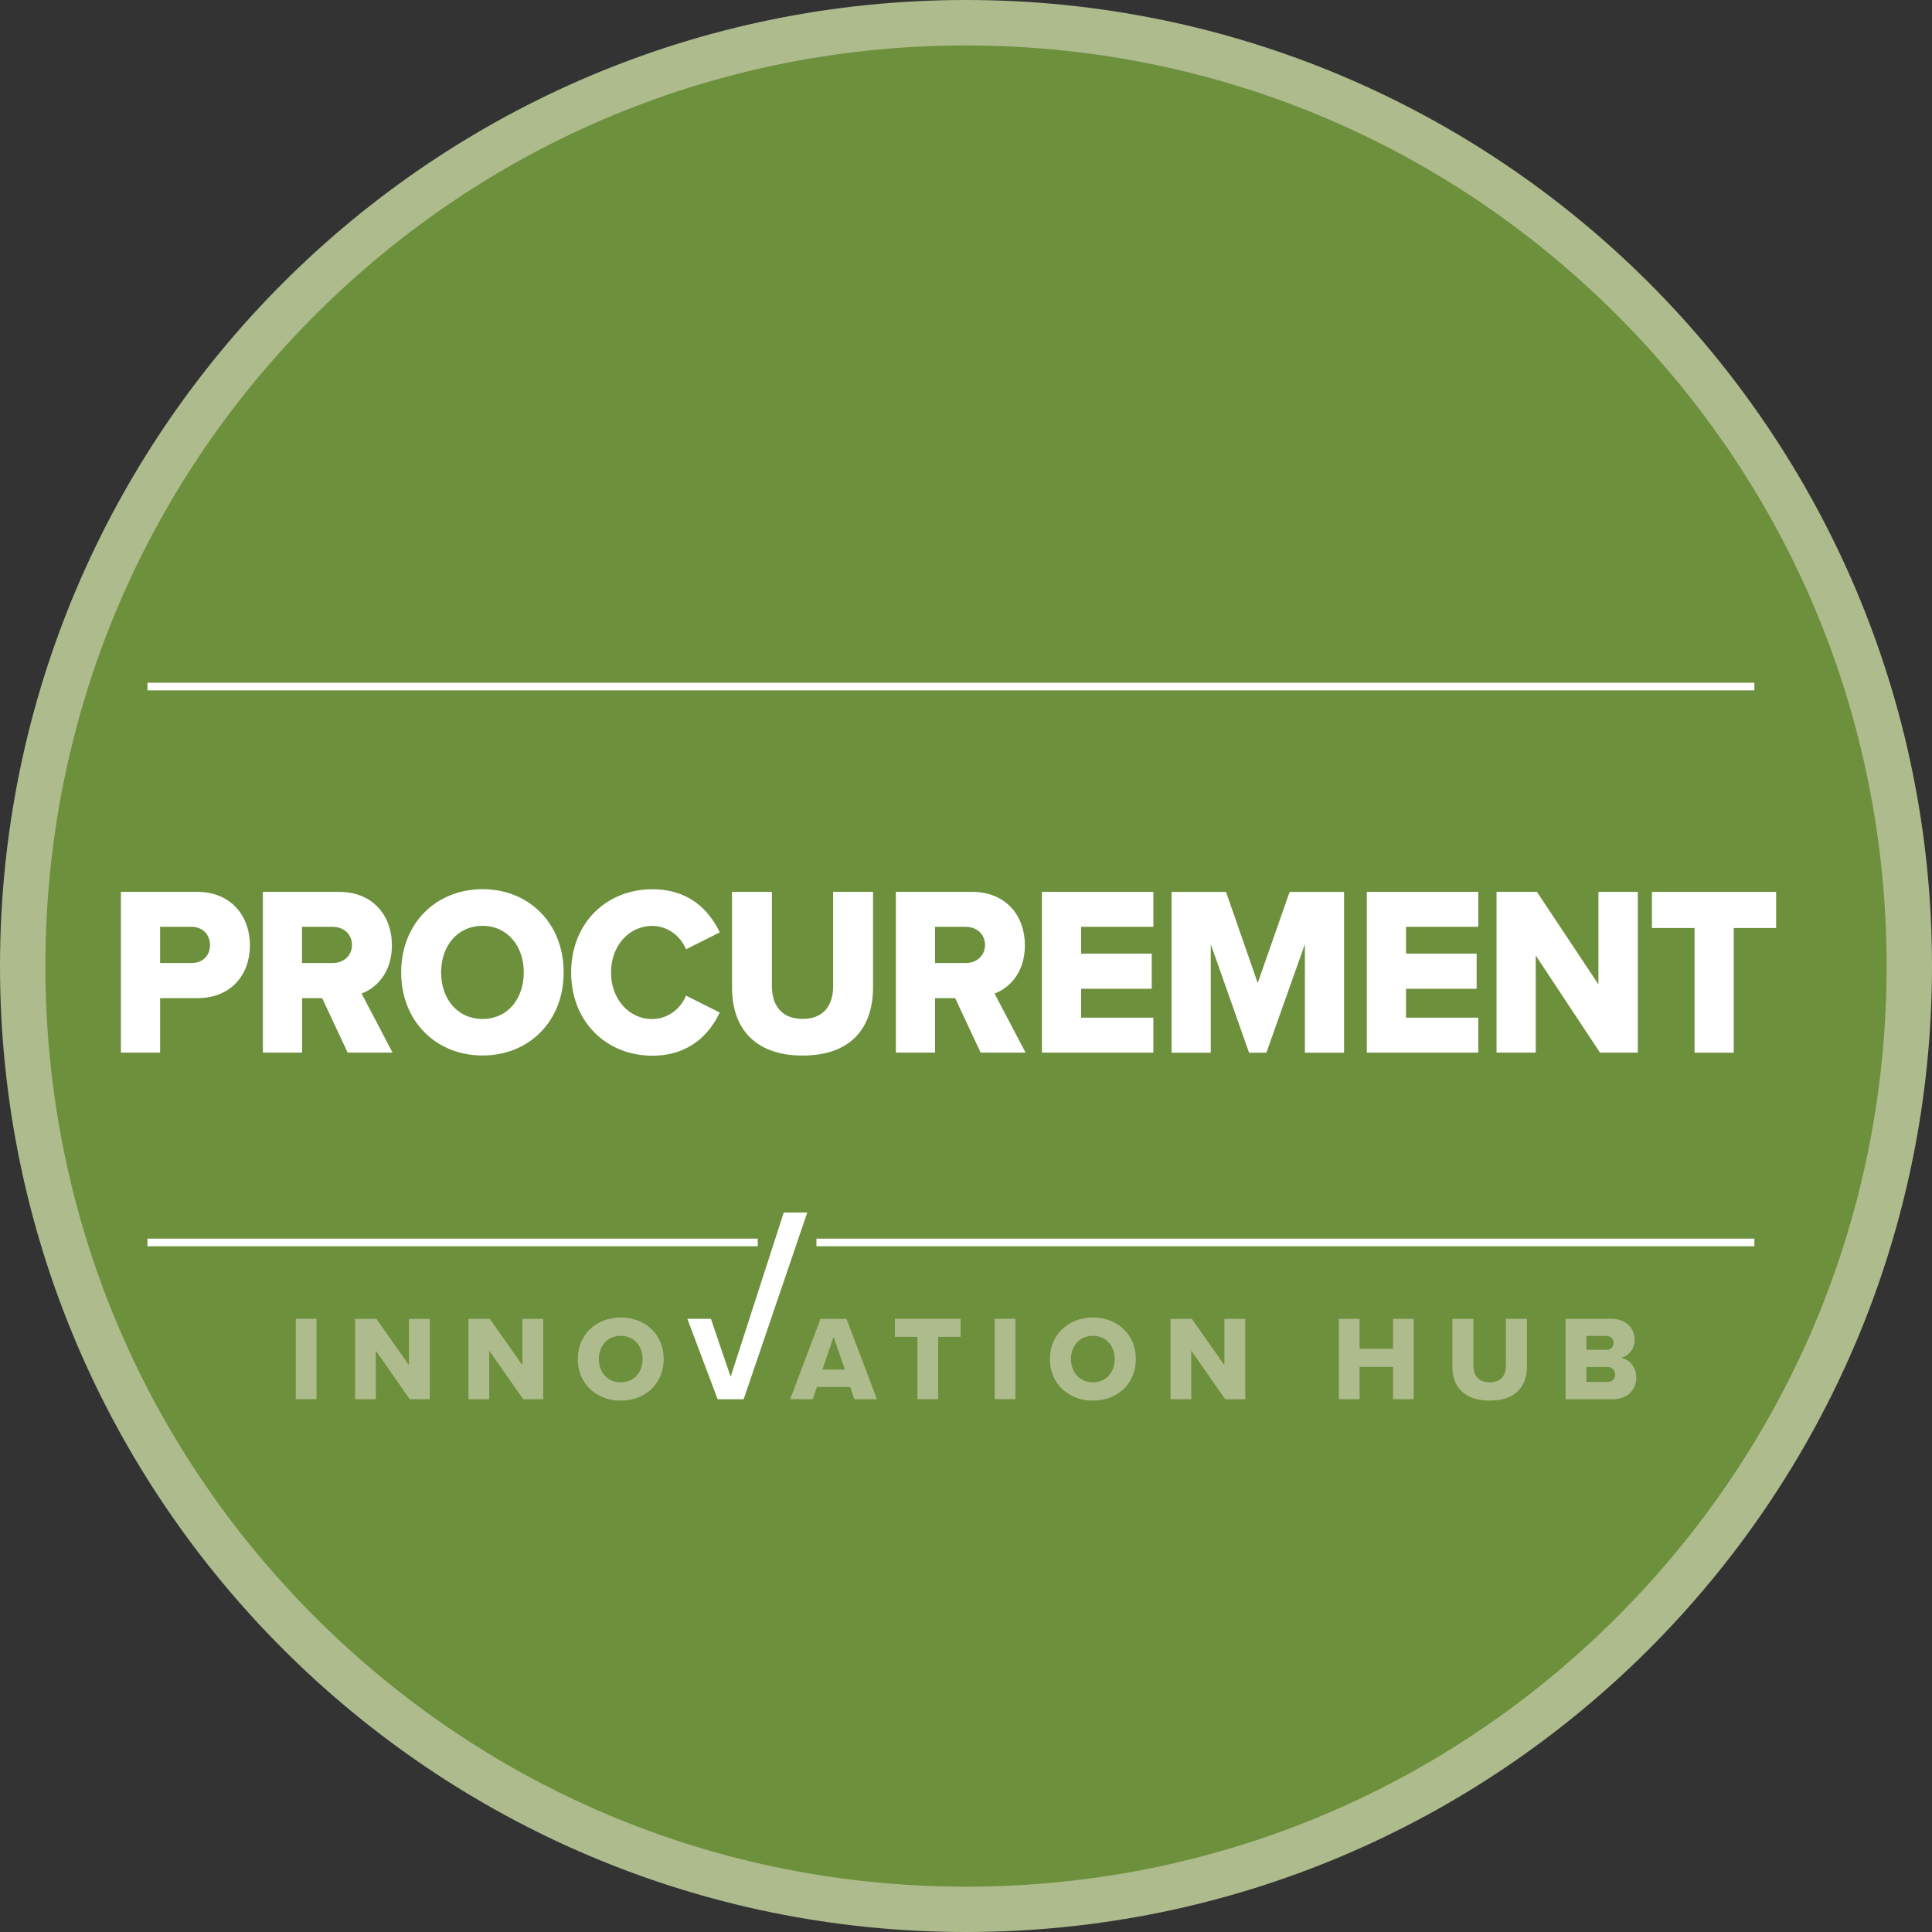 <?xml version="1.0" encoding="UTF-8"?>
<svg id="Layer_1" data-name="Layer 1" xmlns="http://www.w3.org/2000/svg" viewBox="0 0 283.46 283.46">
  <rect x="0" y="0" width="283.46" height="283.46" fill="#333333" stroke="none"/>
  <defs>
    <style>
      .cls-1 {
        fill: #aebb8d;
      }

      .cls-2 {
        fill: #6d903c;
      }

      .cls-3 {
        fill: #fff;
      }
    </style>
  </defs>
  <g>
    <path class="cls-2" d="M141.73,280.13C65.42,280.13,3.33,218.05,3.33,141.73S65.42,3.33,141.73,3.33s138.4,62.09,138.4,138.4-62.09,138.4-138.4,138.4Z"/>
    <path class="cls-1" d="M141.73,6.67c36.08,0,70,14.05,95.51,39.56,25.51,25.51,39.56,59.43,39.56,95.51s-14.05,70-39.56,95.51c-25.51,25.51-59.43,39.56-95.51,39.56s-70-14.05-95.51-39.56c-25.51-25.51-39.56-59.43-39.56-95.51s14.05-70,39.56-95.51C71.74,20.72,105.65,6.67,141.73,6.67M141.73,0C63.46,0,0,63.46,0,141.73s63.46,141.73,141.73,141.73,141.73-63.46,141.73-141.73S220.01,0,141.73,0h0Z"/>
  </g>
  <rect class="cls-3" x="21.64" y="100.17" width="235.76" height="1.12"/>
  <g>
    <path class="cls-3" d="M17.74,130.85h11.17c5.01,0,7.76,3.57,7.76,7.85s-2.74,7.75-7.76,7.75h-5.42v7.99h-5.75v-23.59ZM28.14,135.98h-4.65v5.31h4.65c1.54,0,2.67-1.03,2.67-2.62s-1.14-2.69-2.67-2.69Z"/>
    <path class="cls-3" d="M47.26,146.45h-2.94v7.99h-5.75v-23.59h11.17c4.95,0,7.76,3.47,7.76,7.85,0,4.1-2.37,6.3-4.45,7.07l4.55,8.67h-6.59l-3.74-7.99ZM48.86,135.98h-4.55v5.31h4.55c1.5,0,2.78-1.03,2.78-2.65s-1.27-2.65-2.78-2.65Z"/>
    <path class="cls-3" d="M70.8,130.46c6.82,0,11.9,5.02,11.9,12.2s-5.08,12.2-11.9,12.2-11.94-5.02-11.94-12.2,5.12-12.2,11.94-12.2ZM70.8,135.84c-3.71,0-6.08,2.97-6.08,6.83s2.37,6.83,6.08,6.83,6.05-3.01,6.05-6.83-2.37-6.83-6.05-6.83Z"/>
    <path class="cls-3" d="M83.8,142.67c0-7.29,5.22-12.2,11.9-12.2,5.55,0,8.42,3.22,9.9,6.33l-4.95,2.48c-.74-1.87-2.64-3.43-4.95-3.43-3.48,0-6.05,2.97-6.05,6.83s2.57,6.83,6.05,6.83c2.31,0,4.21-1.56,4.95-3.43l4.95,2.48c-1.44,3.04-4.35,6.33-9.9,6.33-6.69,0-11.9-4.95-11.9-12.2Z"/>
    <path class="cls-3" d="M107.4,130.85h5.85v13.83c0,2.79,1.4,4.81,4.51,4.81s4.48-2.02,4.48-4.81v-13.83h5.85v14.01c0,5.87-3.18,10.01-10.33,10.01s-10.36-4.17-10.36-9.97v-14.04Z"/>
    <path class="cls-3" d="M140.13,146.45h-2.94v7.99h-5.75v-23.59h11.17c4.95,0,7.76,3.47,7.76,7.85,0,4.1-2.37,6.3-4.45,7.07l4.55,8.67h-6.59l-3.74-7.99ZM141.74,135.98h-4.55v5.31h4.55c1.5,0,2.78-1.03,2.78-2.65s-1.27-2.65-2.78-2.65Z"/>
    <path class="cls-3" d="M152.87,130.85h16.35v5.13h-10.6v3.93h10.36v5.16h-10.36v4.24h10.6v5.13h-16.35v-23.59Z"/>
    <path class="cls-3" d="M191.45,138.53l-5.65,15.92h-2.54l-5.62-15.92v15.92h-5.75v-23.59h7.99l4.65,13.37,4.68-13.37h7.99v23.59h-5.75v-15.92Z"/>
    <path class="cls-3" d="M200.54,130.85h16.35v5.13h-10.6v3.93h10.36v5.16h-10.36v4.24h10.6v5.13h-16.35v-23.59Z"/>
    <path class="cls-3" d="M225.32,140.19v14.25h-5.75v-23.59h5.92l9.03,13.58v-13.58h5.78v23.59h-5.55l-9.43-14.25Z"/>
    <path class="cls-3" d="M248.62,136.16h-6.25v-5.31h18.22v5.31h-6.22v18.29h-5.75v-18.29Z"/>
  </g>
  <g>
    <rect class="cls-3" x="119.79" y="181.73" width="137.61" height="1.12"/>
    <rect class="cls-3" x="21.64" y="181.73" width="89.54" height="1.12"/>
    <g>
      <path class="cls-1" d="M43.4,193.49h3.04v11.79h-3.04v-11.79Z"/>
      <path class="cls-1" d="M55.14,198.16v7.13h-3.04v-11.79h3.13l4.77,6.79v-6.79h3.06v11.79h-2.94l-4.99-7.13Z"/>
      <path class="cls-1" d="M71.78,198.16v7.13h-3.04v-11.79h3.13l4.77,6.79v-6.79h3.06v11.79h-2.94l-4.99-7.13Z"/>
      <path class="cls-1" d="M91.08,193.3c3.61,0,6.3,2.51,6.3,6.1s-2.69,6.1-6.3,6.1-6.31-2.51-6.31-6.1,2.71-6.1,6.31-6.1ZM91.08,195.99c-1.96,0-3.22,1.49-3.22,3.41s1.26,3.41,3.22,3.41,3.2-1.5,3.2-3.41-1.25-3.41-3.2-3.41Z"/>
      <path class="cls-3" d="M100.85,193.49h3.45l2.9,8.51,7.79-24.1h3.45l-9.33,27.39h-3.82l-4.44-11.79Z"/>
      <path class="cls-1" d="M124.75,203.5h-4.9l-.6,1.79h-3.31l4.44-11.79h3.82l4.46,11.79h-3.31l-.6-1.79ZM120.65,200.94h3.31l-1.66-4.79-1.64,4.79Z"/>
      <path class="cls-1" d="M134.61,196.14h-3.31v-2.65h9.64v2.65h-3.29v9.14h-3.04v-9.14Z"/>
      <path class="cls-1" d="M145.94,193.49h3.04v11.79h-3.04v-11.79Z"/>
      <path class="cls-1" d="M160.35,193.3c3.61,0,6.3,2.51,6.3,6.1s-2.69,6.1-6.3,6.1-6.31-2.51-6.31-6.1,2.71-6.1,6.31-6.1ZM160.35,195.99c-1.96,0-3.22,1.49-3.22,3.41s1.26,3.41,3.22,3.41,3.2-1.5,3.2-3.41-1.25-3.41-3.2-3.41Z"/>
      <path class="cls-1" d="M174.78,198.16v7.13h-3.04v-11.79h3.13l4.77,6.79v-6.79h3.06v11.79h-2.94l-4.99-7.13Z"/>
      <path class="cls-1" d="M204.38,200.55h-4.9v4.74h-3.04v-11.79h3.04v4.4h4.9v-4.4h3.04v11.79h-3.04v-4.74Z"/>
      <path class="cls-1" d="M213.09,193.49h3.09v6.91c0,1.4.74,2.41,2.39,2.41s2.37-1.01,2.37-2.41v-6.91h3.09v7c0,2.94-1.68,5.01-5.46,5.01s-5.48-2.09-5.48-4.99v-7.02Z"/>
      <path class="cls-1" d="M229.7,193.49h6.68c2.33,0,3.45,1.52,3.45,3.01s-.9,2.46-2.01,2.71c1.25.2,2.25,1.4,2.25,2.88,0,1.71-1.15,3.2-3.47,3.2h-6.9v-11.79ZM235.7,198.05c.62,0,1.04-.44,1.04-1.03s-.42-1.01-1.04-1.01h-2.95v2.03h2.95ZM235.81,202.76c.72,0,1.17-.44,1.17-1.08,0-.6-.42-1.12-1.17-1.12h-3.06v2.19h3.06Z"/>
    </g>
  </g>
</svg>